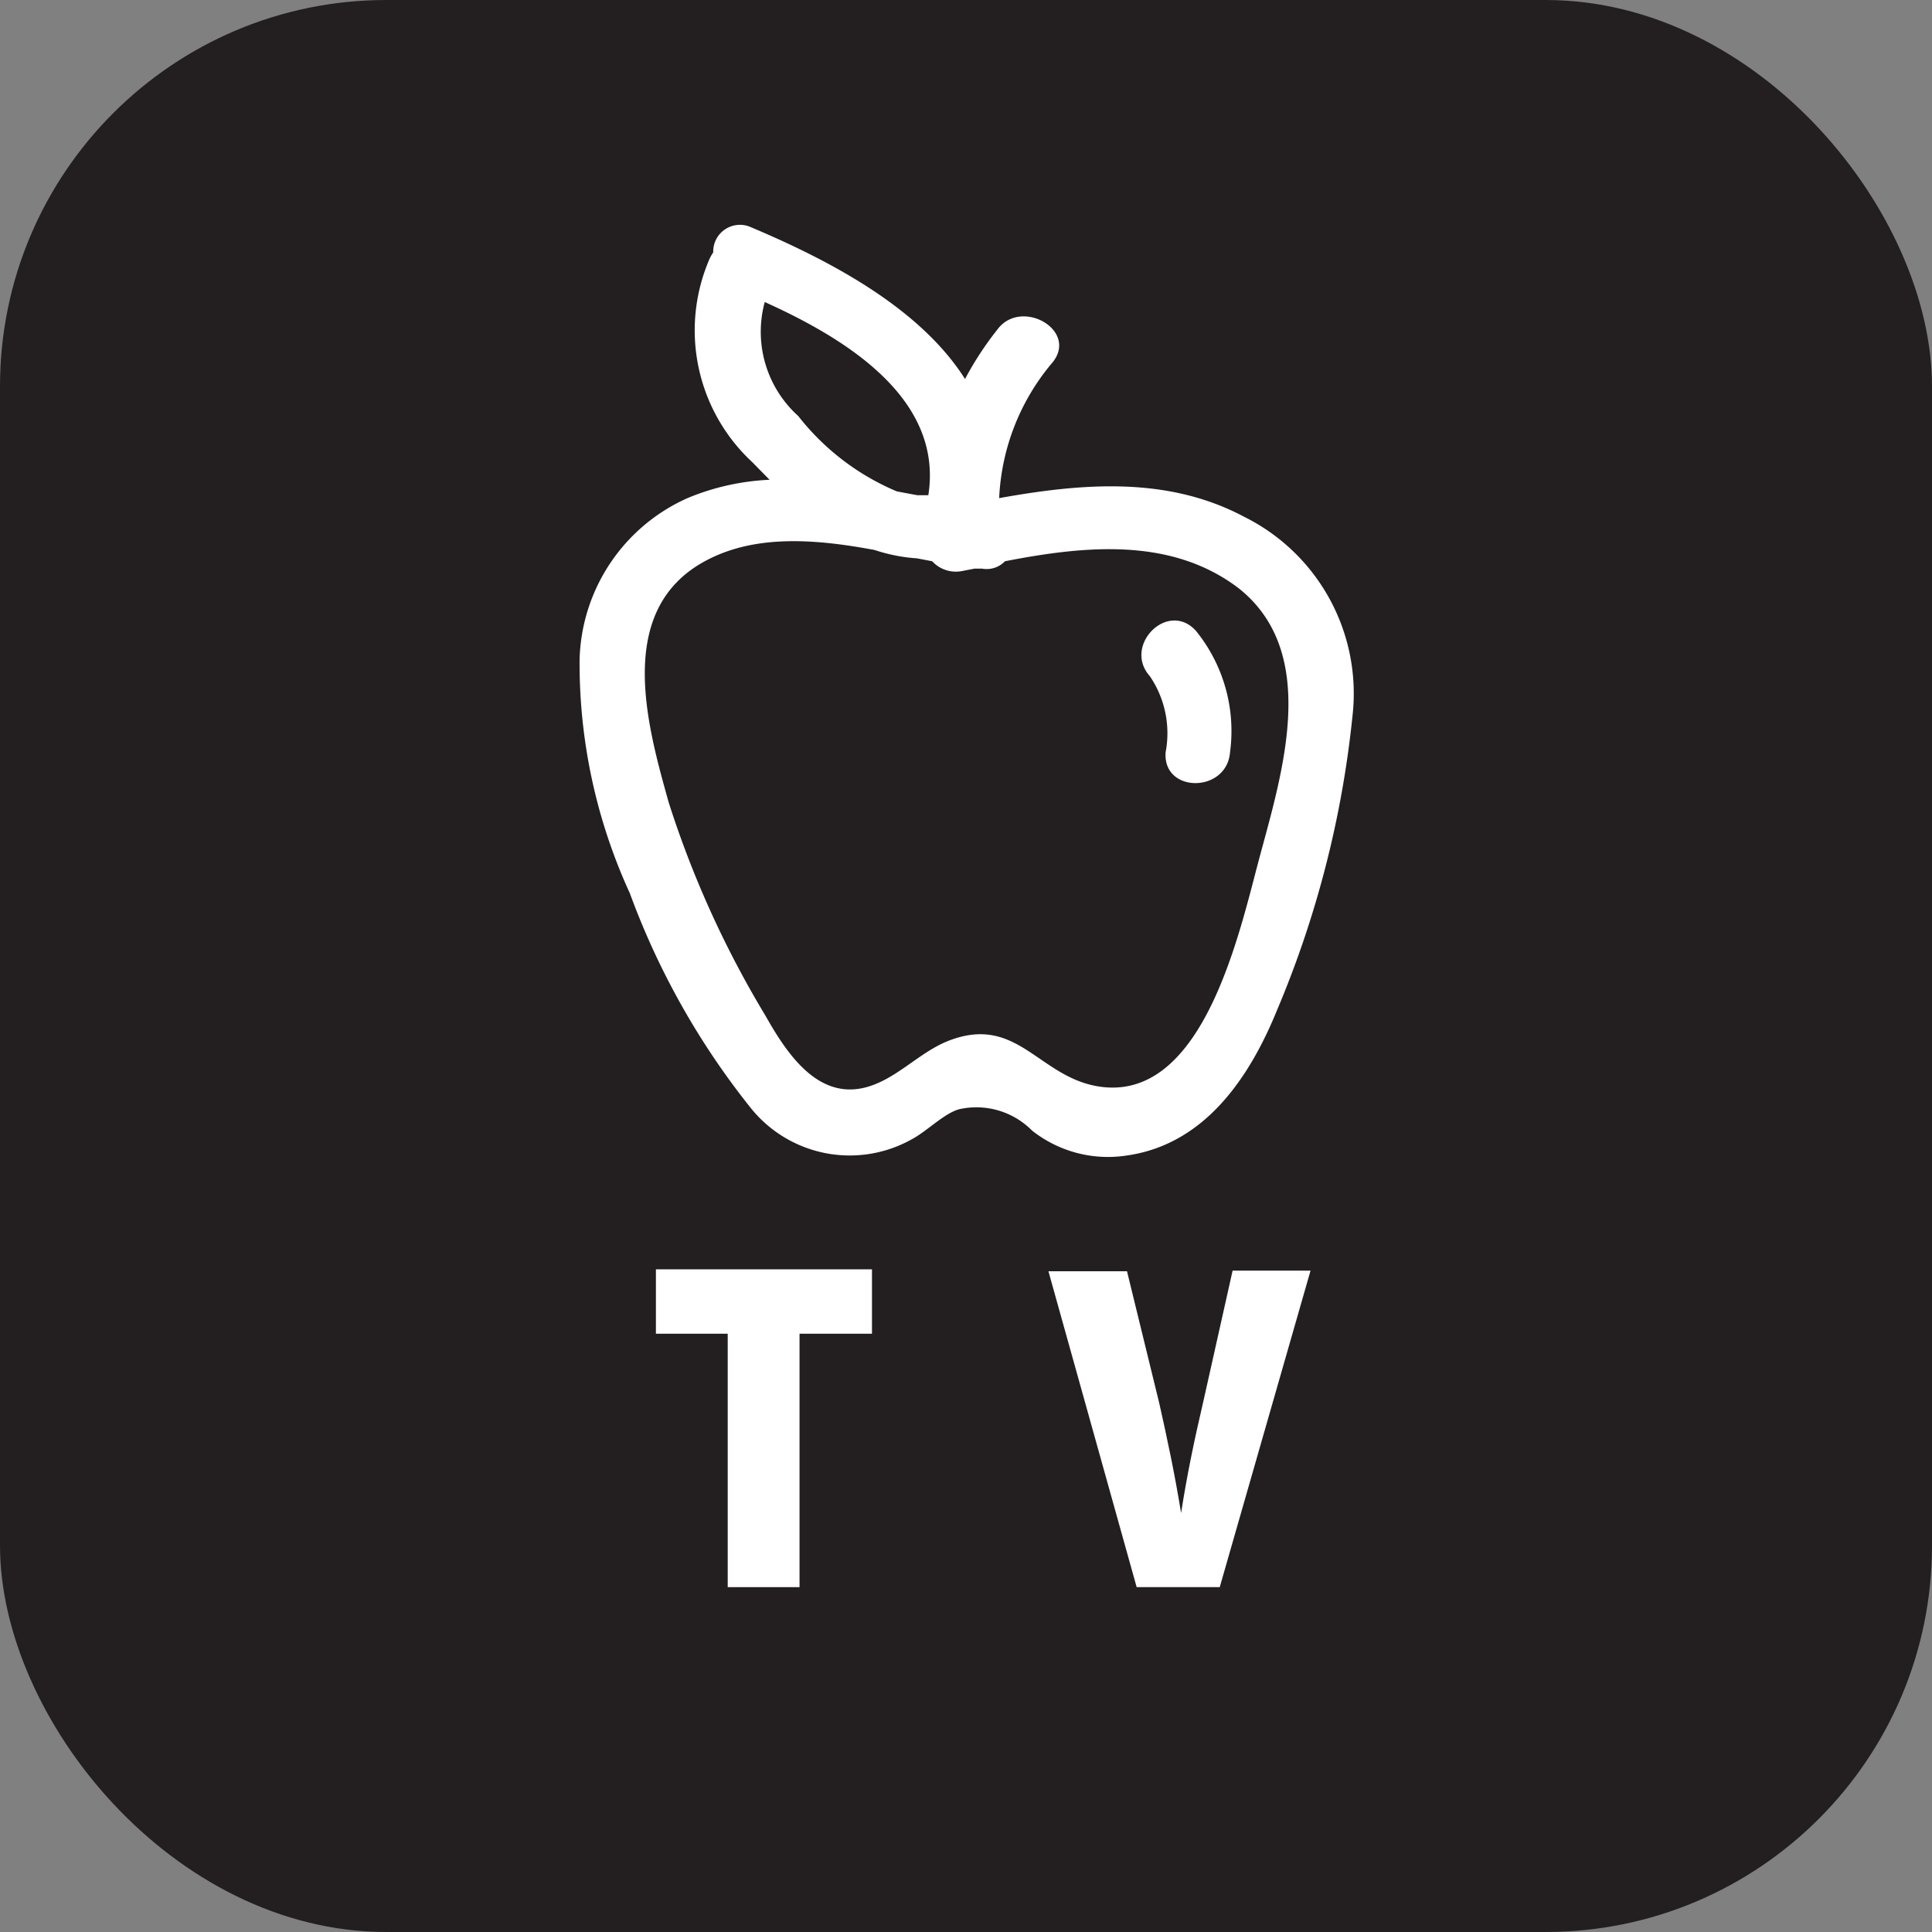 <svg xmlns="http://www.w3.org/2000/svg" viewBox="0 0 60 60" width="60" height="60"><rect x="0" y="0" width="60" height="60" fill="#808080" stroke="none"/><defs><style>.cls-1{fill:#231f20;}.cls-2{fill:#fff;}</style></defs><title>icon-conf1</title><g id="レイヤー_2" data-name="レイヤー 2"><g id="レイヤー_1-2" data-name="レイヤー 1"><rect class="cls-1" width="60" height="60" rx="12" ry="12"/><g id="りんご"><path class="cls-2" d="M38.64,16.05c-2.37-1.26-5-1.05-7.61-.58a7,7,0,0,1,1.67-4.23c.78-1-1-2-1.73-1a10.06,10.06,0,0,0-1,1.53c-1.4-2.21-4.2-3.68-6.64-4.71a.83.83,0,0,0-1.18.78,1.26,1.26,0,0,0-.14.26,5.58,5.58,0,0,0,1.35,6.25l.54.55a7.47,7.47,0,0,0-2.55.57,5.65,5.65,0,0,0-3.35,5,17.11,17.11,0,0,0,1.56,7.27,23.79,23.79,0,0,0,3.74,6.65,3.94,3.94,0,0,0,5,1c.48-.25,1-.8,1.48-.94a2.43,2.43,0,0,1,2.27.66,3.8,3.8,0,0,0,2.91.78c2.44-.33,3.84-2.41,4.7-4.52A31.73,31.73,0,0,0,42,22.26,6.13,6.13,0,0,0,38.64,16.05ZM23.75,9.38c2.53,1.14,5.55,3,5.08,6h-.34l-.64-.12a7.66,7.66,0,0,1-3.06-2.34A3.52,3.52,0,0,1,23.75,9.38ZM39.11,26.65c-.61,2.27-1.71,7.45-4.85,7.11-2-.22-2.63-2.33-4.87-1.41-.88.37-1.58,1.18-2.51,1.42-1.5.39-2.46-1.08-3.11-2.23a31.11,31.11,0,0,1-3-6.61c-.65-2.32-1.63-5.76.88-7.36,1.59-1,3.58-.85,5.51-.49a5.24,5.24,0,0,0,1.32.26l.47.09a1,1,0,0,0,.95.3l.36-.07.24,0a.79.79,0,0,0,.71-.23c2.47-.48,5.16-.76,7.26.84C41,20.28,39.82,24,39.11,26.65Z"/><path class="cls-2" d="M35.71,21a3.15,3.15,0,0,1,.49,2.36c-.1,1.28,1.9,1.28,2,0a4.94,4.94,0,0,0-1.06-3.77C36.27,18.63,34.86,20.05,35.71,21Z"/></g><path class="cls-2" d="M27.08,41.42H24.83v7.87H22.6V41.42H20.37v-2h6.71Z"/><path class="cls-2" d="M40.7,39.46l-2.82,9.83H35.3l-2.74-9.81H35L36,43.57c.25,1.11.49,2.24.68,3.42h0c.18-1.17.42-2.31.68-3.42l.92-4.11Z"/></g></g></svg>